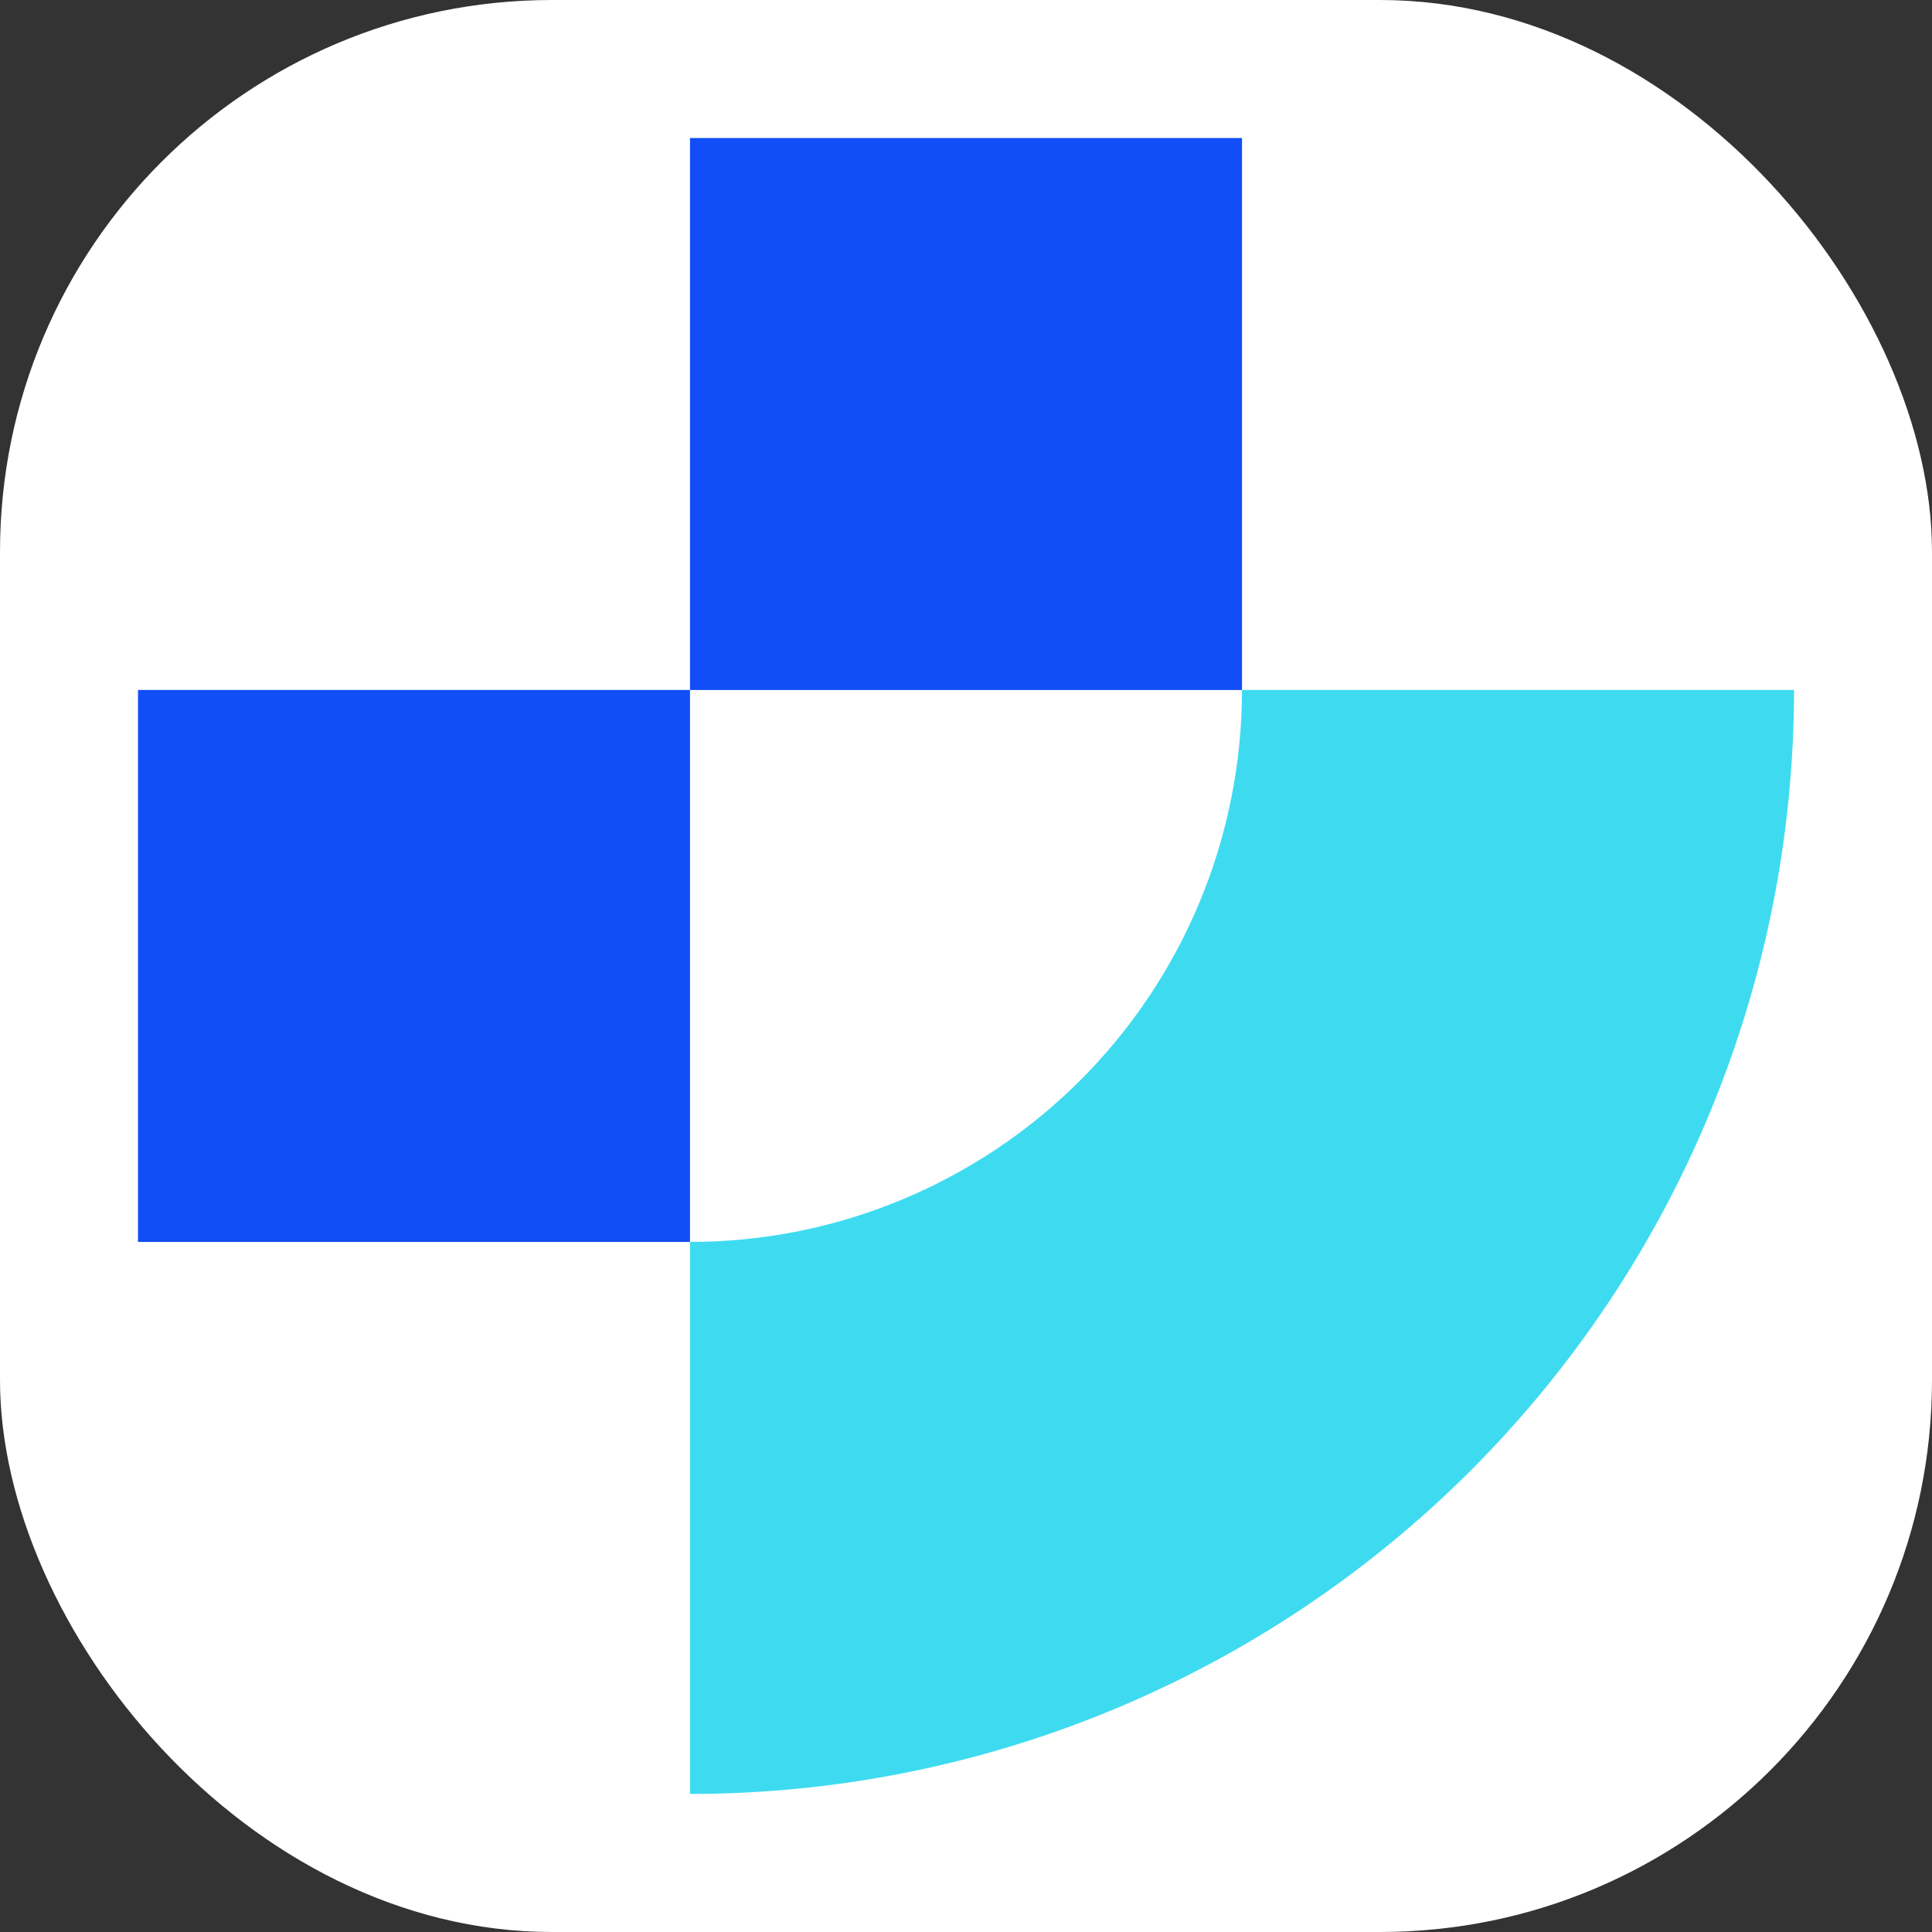 <svg width="28" height="28" viewBox="0 0 28 28" fill="none" xmlns="http://www.w3.org/2000/svg">
<rect x="0" y="0" width="28" height="28" fill="#333333" stroke="none"/>
<rect width="28" height="28" rx="8" fill="white"/>
<g clip-path="url(#clip0_501_5017)">
<path d="M26 9.999C26 12.101 25.586 14.181 24.782 16.122C23.978 18.064 22.799 19.827 21.314 21.313C19.828 22.799 18.064 23.977 16.123 24.781C14.182 25.586 12.101 25.999 10 25.999V17.999C11.051 17.999 12.091 17.793 13.061 17.39C14.032 16.988 14.914 16.399 15.657 15.656C16.4 14.913 16.989 14.031 17.391 13.061C17.793 12.09 18 11.05 18 9.999H26Z" fill="#3EDBF0"/>
<path d="M2 9.999H10V17.999H2V9.999Z" fill="#114EF7"/>
<path d="M10 2H18V10H10V2Z" fill="#114EF7"/>
</g>
<defs>
<clipPath id="clip0_501_5017">
<rect width="24" height="24" fill="white" transform="translate(2 2)"/>
</clipPath>
</defs>
</svg>
